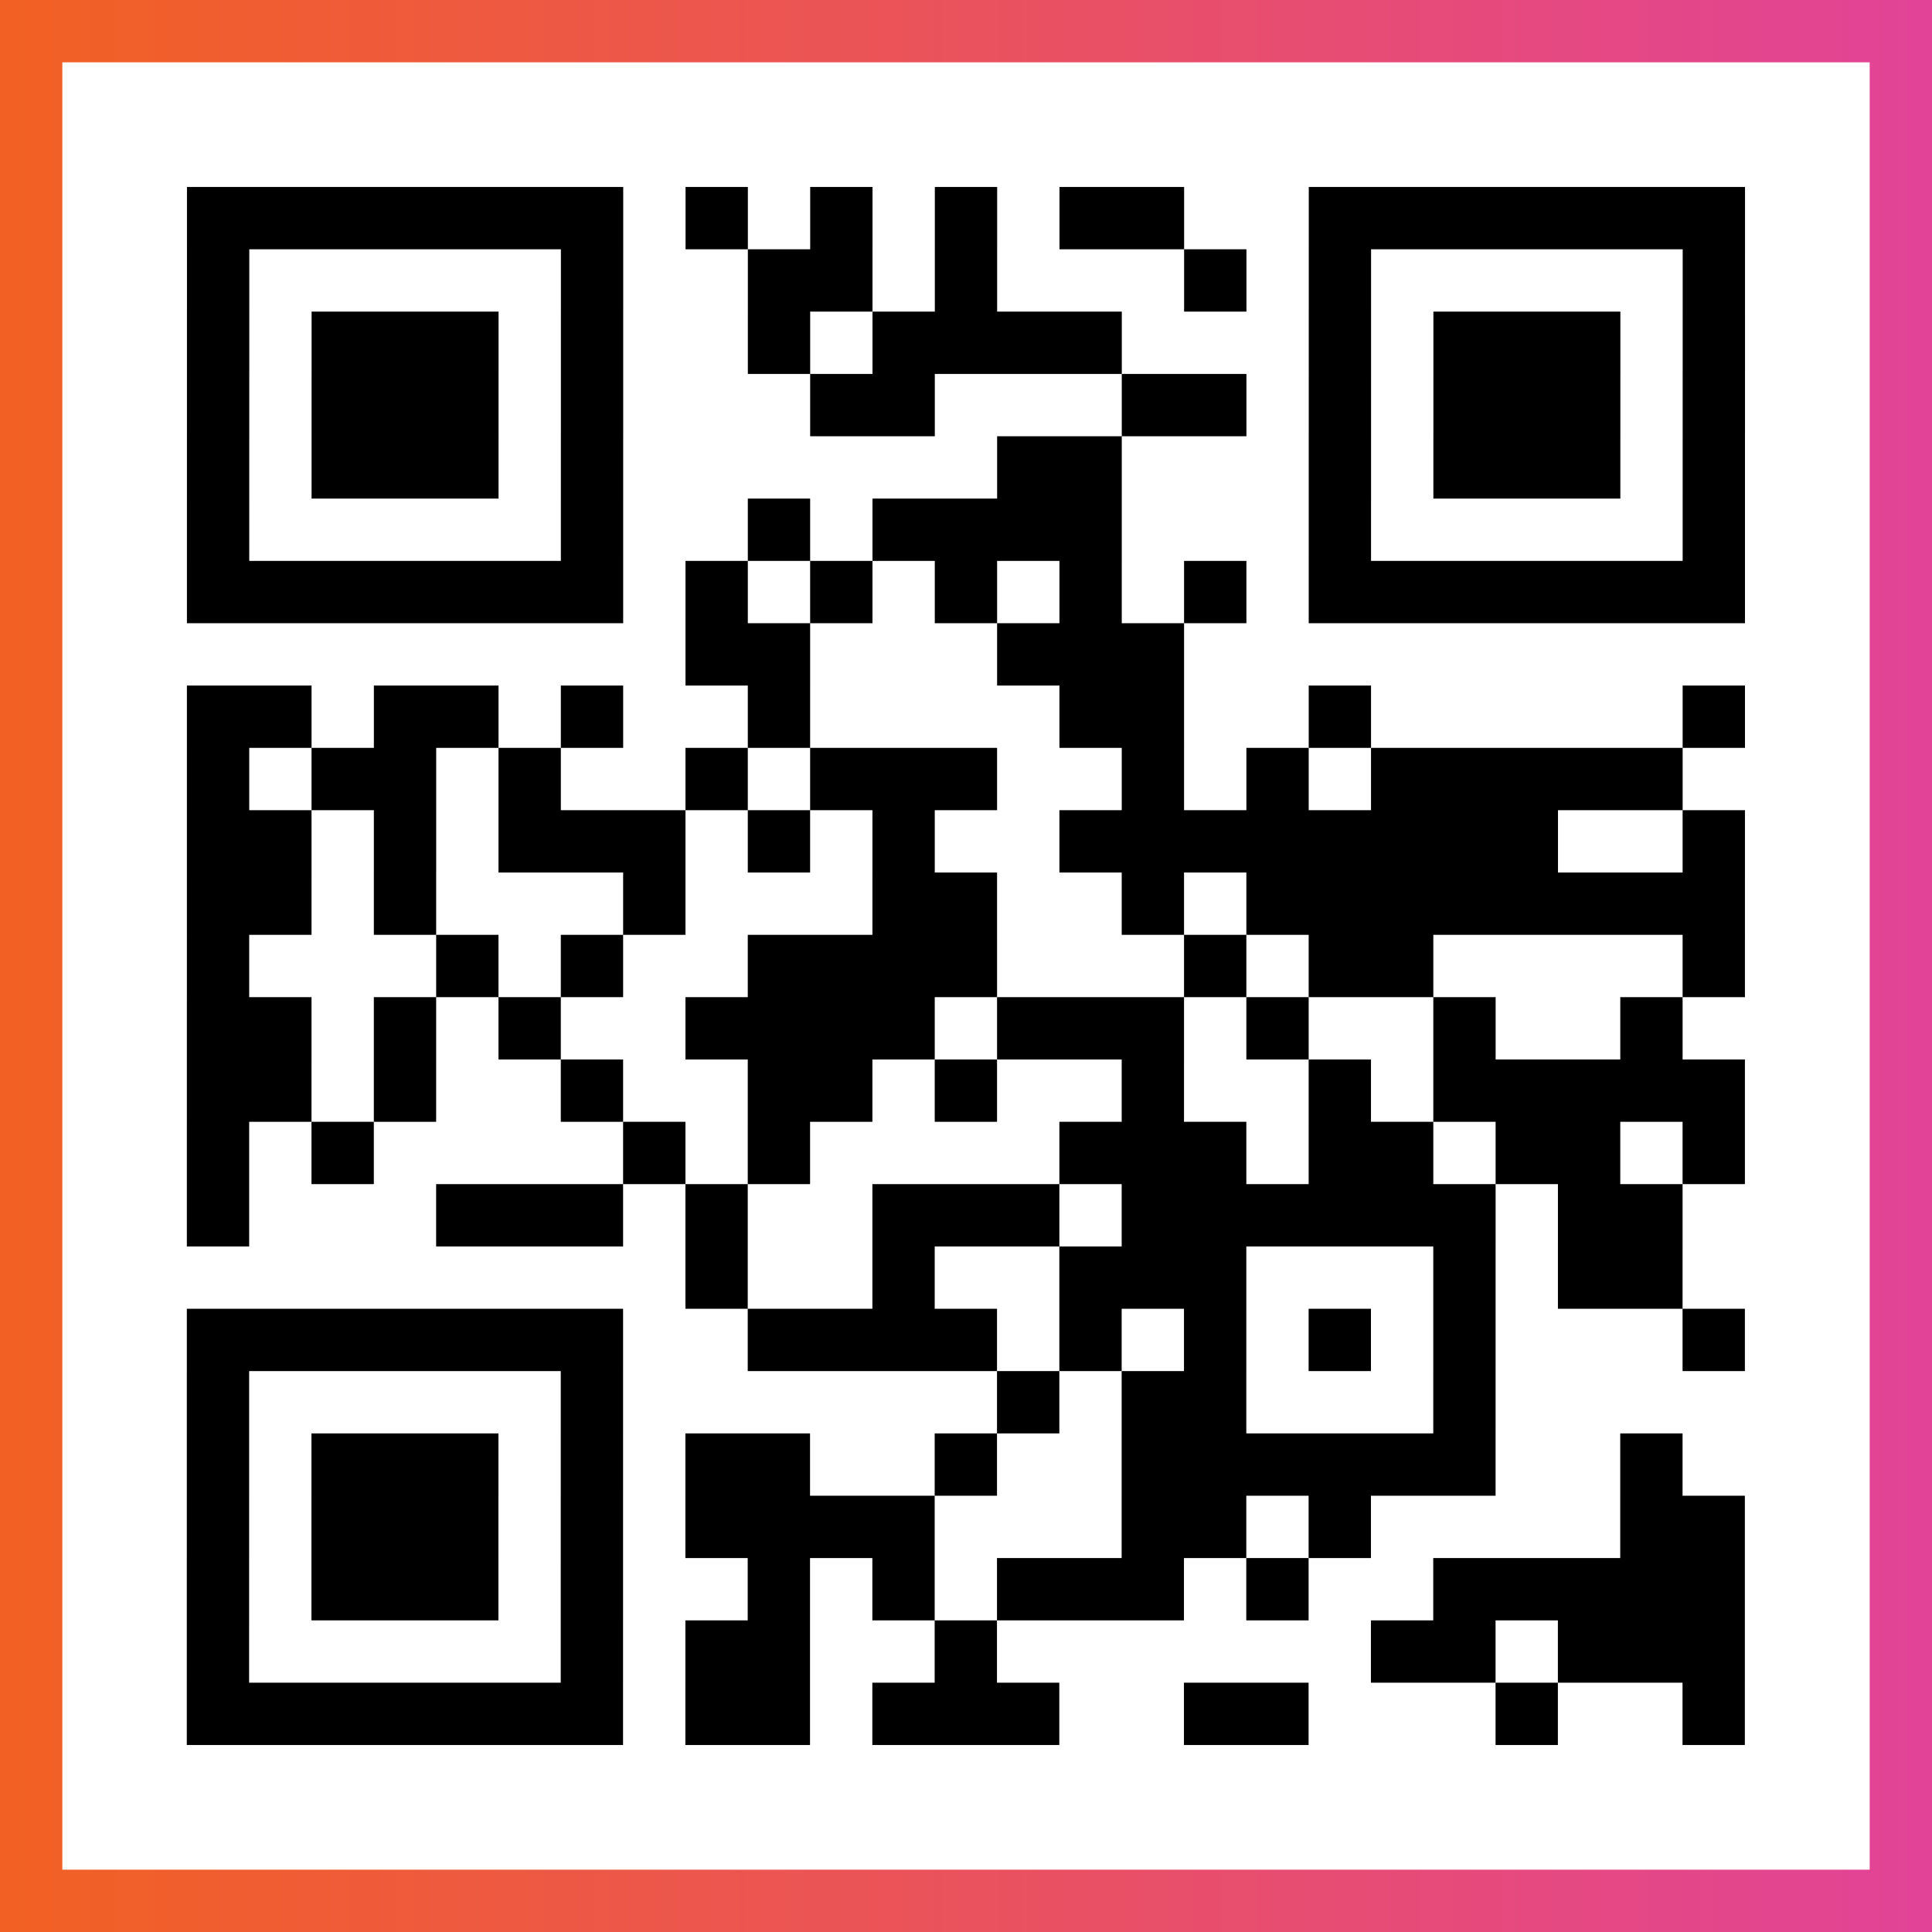 <?xml version="1.0" encoding="UTF-8"?>

<svg xmlns="http://www.w3.org/2000/svg" viewBox="-1 -1 31 31" width="93" height="93">
    <rect x="-1" y="-1" width="31" height="31" fill="#333333" stroke="none"/>
    <defs>
      <linearGradient id="primary">
        <stop class="start" offset="0%" stop-color="#f26122"/>
        <stop class="stop" offset="100%" stop-color="#e24398"/>
      </linearGradient>
    </defs>
    <rect x="-1" y="-1" width="31" height="31" fill="url(#primary)"/>
    <rect x="0" y="0" width="29" height="29" fill="#fff"/>
    <path stroke="#000" d="M2 2.5h7m1 0h1m1 0h1m1 0h1m1 0h2m2 0h7m-25 1h1m5 0h1m2 0h2m1 0h1m3 0h1m1 0h1m5 0h1m-25 1h1m1 0h3m1 0h1m2 0h1m1 0h4m3 0h1m1 0h3m1 0h1m-25 1h1m1 0h3m1 0h1m3 0h2m3 0h2m1 0h1m1 0h3m1 0h1m-25 1h1m1 0h3m1 0h1m6 0h2m3 0h1m1 0h3m1 0h1m-25 1h1m5 0h1m2 0h1m1 0h4m3 0h1m5 0h1m-25 1h7m1 0h1m1 0h1m1 0h1m1 0h1m1 0h1m1 0h7m-17 1h2m3 0h3m-16 1h2m1 0h2m1 0h1m2 0h1m4 0h2m2 0h1m5 0h1m-25 1h1m1 0h2m1 0h1m2 0h1m1 0h3m2 0h1m1 0h1m1 0h5m-24 1h2m1 0h1m1 0h3m1 0h1m1 0h1m2 0h8m2 0h1m-25 1h2m1 0h1m3 0h1m3 0h2m2 0h1m1 0h8m-25 1h1m3 0h1m1 0h1m2 0h4m3 0h1m1 0h2m4 0h1m-25 1h2m1 0h1m1 0h1m2 0h4m1 0h3m1 0h1m2 0h1m2 0h1m-24 1h2m1 0h1m2 0h1m2 0h2m1 0h1m2 0h1m2 0h1m1 0h5m-25 1h1m1 0h1m4 0h1m1 0h1m4 0h3m1 0h2m1 0h2m1 0h1m-25 1h1m3 0h3m1 0h1m2 0h3m1 0h6m1 0h2m-16 1h1m2 0h1m2 0h3m3 0h1m1 0h2m-24 1h7m2 0h4m1 0h1m1 0h1m1 0h1m1 0h1m3 0h1m-25 1h1m5 0h1m6 0h1m1 0h2m3 0h1m-21 1h1m1 0h3m1 0h1m1 0h2m2 0h1m2 0h6m2 0h1m-24 1h1m1 0h3m1 0h1m1 0h4m3 0h2m1 0h1m4 0h2m-25 1h1m1 0h3m1 0h1m2 0h1m1 0h1m1 0h3m1 0h1m2 0h5m-25 1h1m5 0h1m1 0h2m2 0h1m6 0h2m1 0h3m-25 1h7m1 0h2m1 0h3m2 0h2m3 0h1m2 0h1" />
</svg>
